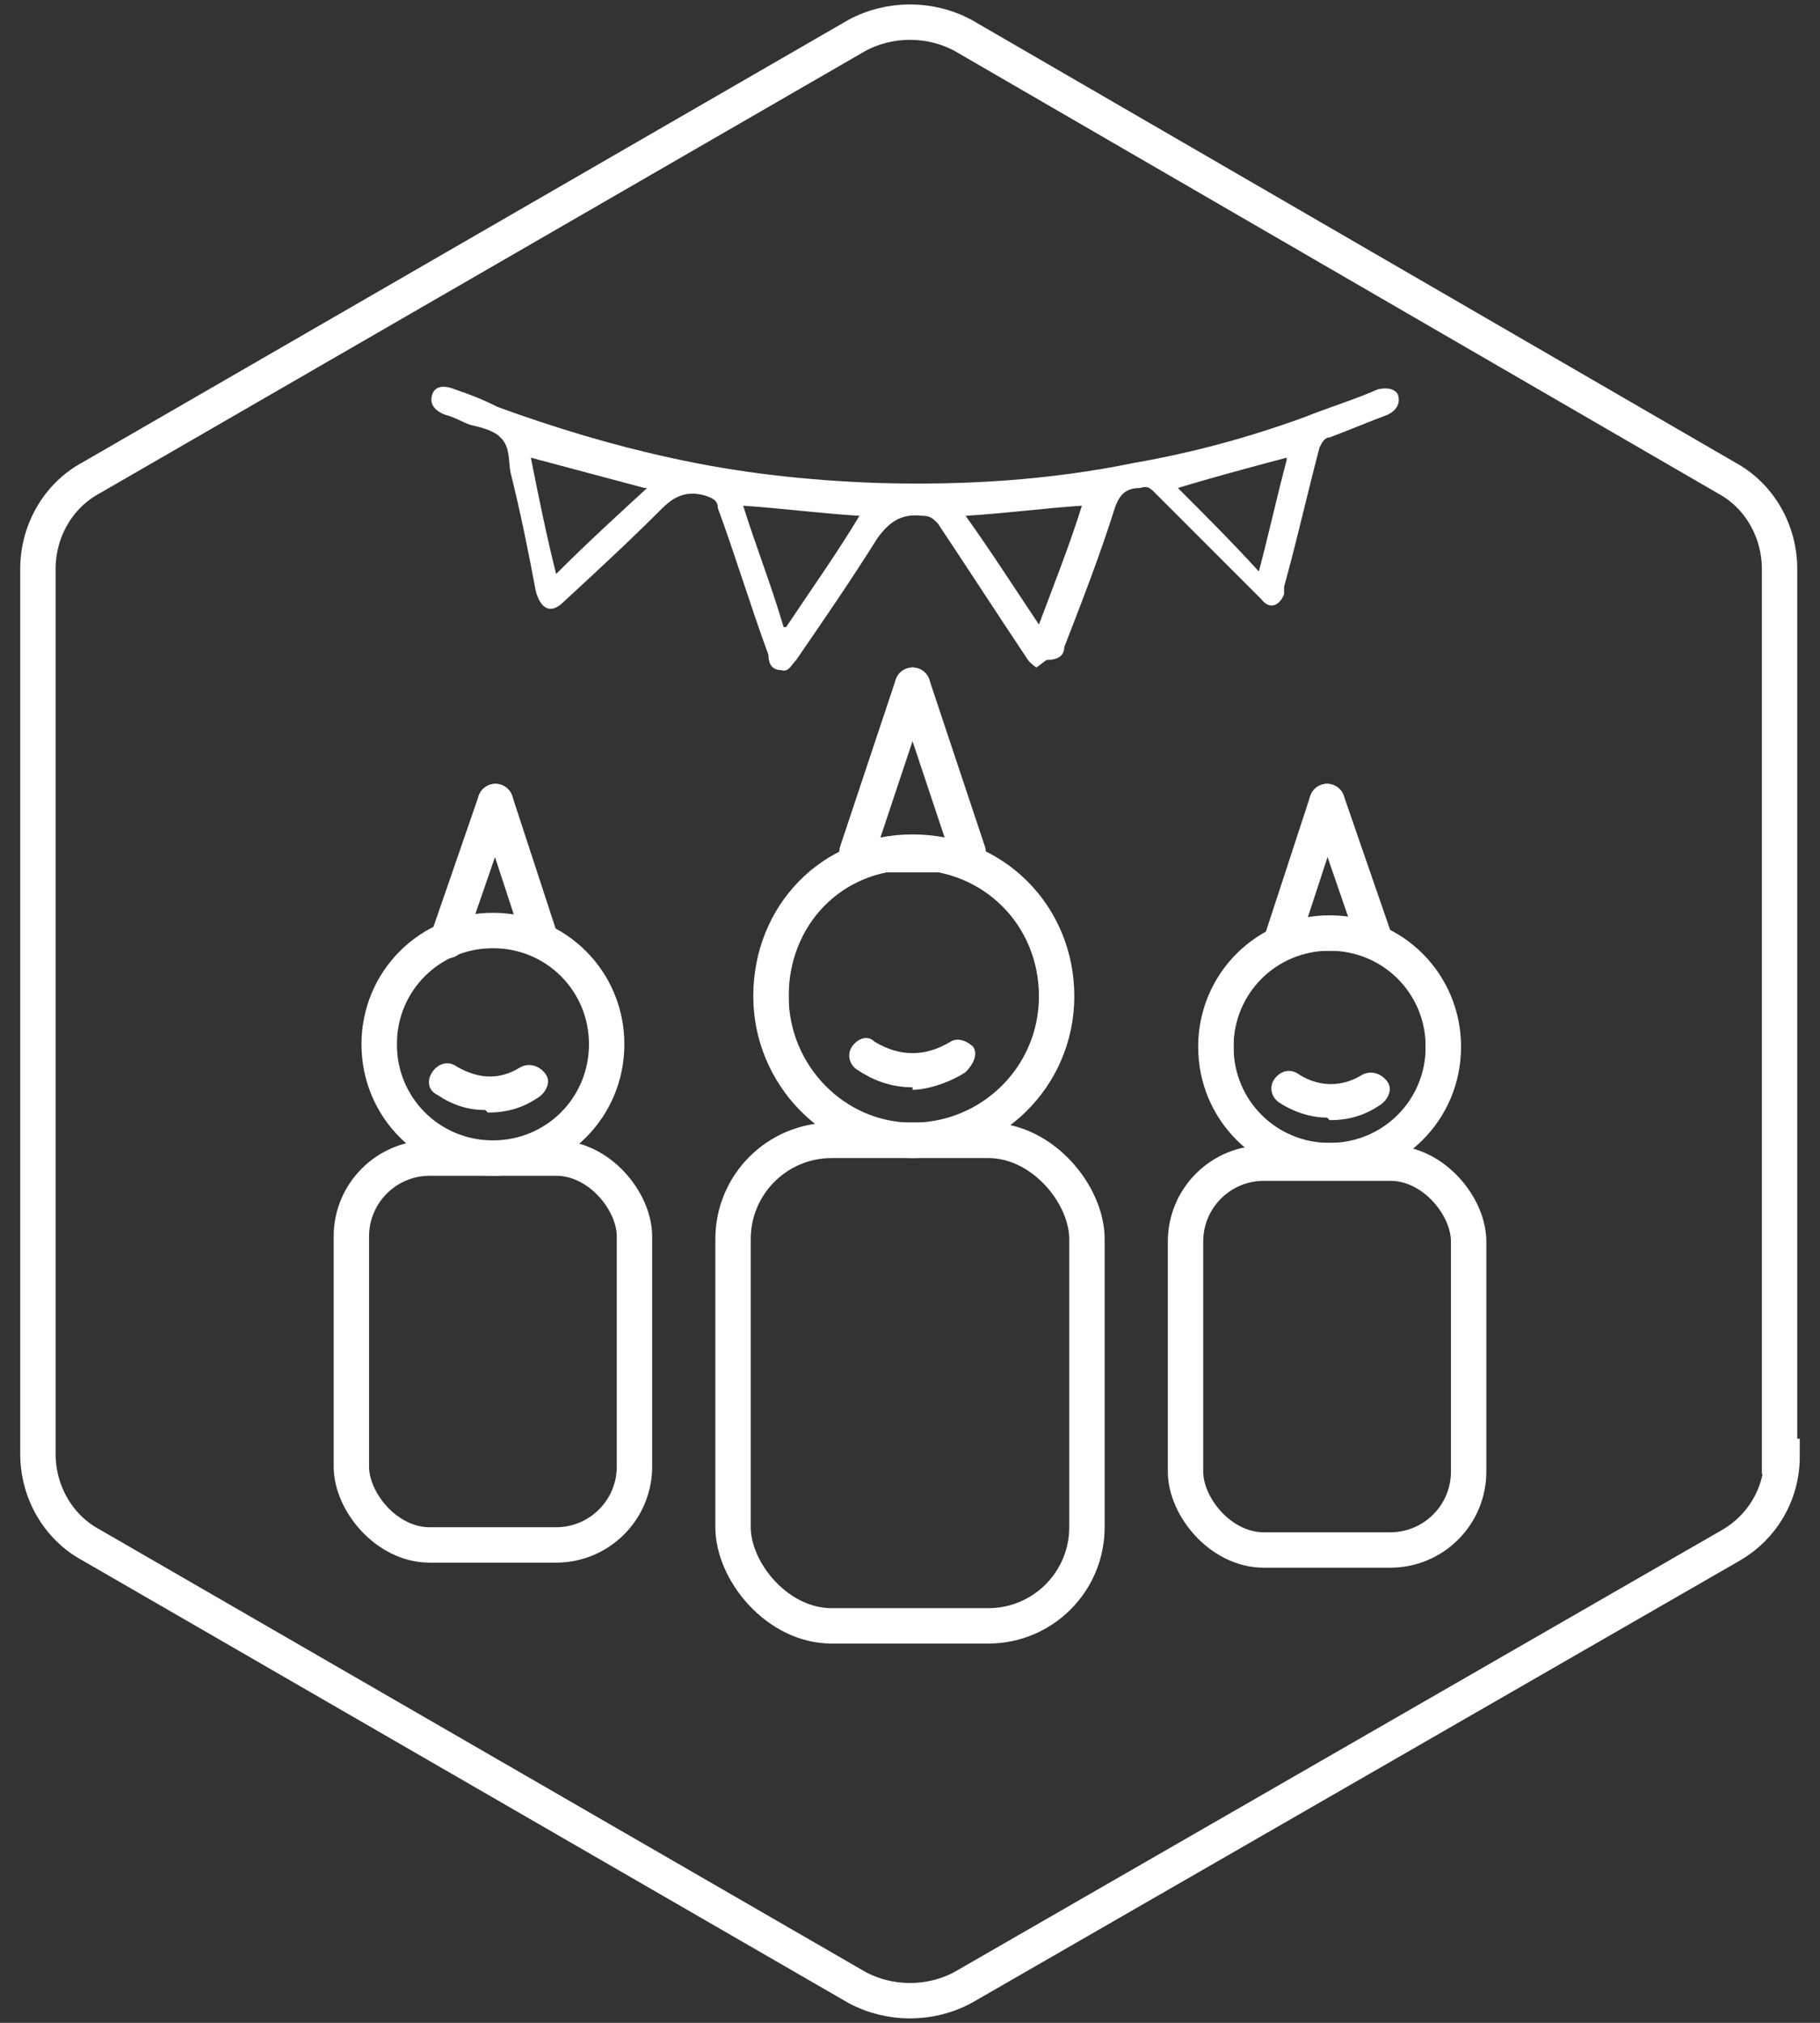 <?xml version="1.0" encoding="UTF-8"?>
<svg xmlns="http://www.w3.org/2000/svg" xmlns:xlink="http://www.w3.org/1999/xlink" id="Ebene_1" data-name="Ebene 1" version="1.1" viewBox="0 0 72 80">
  <rect x="0" y="0" width="72" height="80" fill="#333333" stroke="none"/>
  <defs>
    <style>
      .cls-1 {
        clip-path: url(#clippath);
      }

      .cls-2 {
        stroke-linecap: round;
        stroke-linejoin: round;
      }

      .cls-2, .cls-3, .cls-4 {
        fill: none;
        stroke: #fff;
      }

      .cls-2, .cls-4 {
        stroke-width: 1.4px;
      }

      .cls-3, .cls-4 {
        stroke-miterlimit: 10;
      }

      .cls-5 {
        clip-path: url(#clippath-1);
      }

      .cls-6 {
        clip-path: url(#clippath-2);
      }

      .cls-7 {
        fill: #fff;
        stroke-width: 0px;
      }
    </style>
    <clipPath id="clippath">
      <circle class="cls-3" cx="36.1" cy="39.4" r="5.7"></circle>
    </clipPath>
    <clipPath id="clippath-1">
      <circle class="cls-3" cx="19.6" cy="41.3" r="4.5"></circle>
    </clipPath>
    <clipPath id="clippath-2">
      <circle class="cls-3" cx="52.6" cy="41.4" r="4.5"></circle>
    </clipPath>
  </defs>
  <path class="cls-7" d="M36.1,43c-.9,0-1.6-.3-2.2-.7-.3-.2-.4-.6-.2-.9s.6-.5.9-.2c1,.6,2,.6,3,0,.3-.2.7,0,.9.2.2.3,0,.7-.3,1-.6.4-1.5.7-2.1.7h0Z"></path>
  <path class="cls-7" d="M52.5,44.2c-.6,0-1.3-.2-1.9-.6-.3-.2-.4-.6-.2-.9.2-.3.6-.5,1-.2.8.5,1.7.5,2.5,0,.4-.2.8,0,1,.3.2.3,0,.7-.3.9-.6.4-1.2.6-2,.6h0Z"></path>
  <path class="cls-7" d="M19.2,43.9c-.7,0-1.3-.2-1.9-.6-.4-.2-.4-.6-.2-.9.2-.3.6-.5,1-.2.9.5,1.7.5,2.5,0,.4-.2.8,0,1,.3.2.3,0,.7-.3.9-.6.4-1.2.6-2,.6h0Z"></path>
  <path class="cls-4" d="M70.4,57.6V22.5c0-1.5-.8-2.9-2.1-3.6L38.1,1.4c-1.3-.7-2.9-.7-4.2,0L3.6,18.9c-1.3.7-2.1,2.1-2.1,3.6v35c0,1.5.8,2.9,2.1,3.6l30.3,17.5c1.3.7,2.9.7,4.2,0l30.4-17.5c1.2-.7,2-2,2-3.5h0Z"></path>
  <g>
    <g>
      <rect class="cls-2" x="29" y="45.1" width="14" height="19.2" rx="3.9" ry="3.9"></rect>
      <g>
        <g>
          <g class="cls-1">
            <rect class="cls-2" x="30.5" y="33.8" width="11.3" height="11.3"></rect>
          </g>
          <circle class="cls-3" cx="36.1" cy="39.4" r="5.7"></circle>
        </g>
        <path class="cls-2" d="M30.5,39.4c0,3.1,2.5,5.7,5.6,5.7s5.7-2.5,5.7-5.7-2.5-5.7-5.7-5.7-5.6,2.5-5.6,5.7"></path>
      </g>
    </g>
    <g>
      <rect class="cls-2" x="13.9" y="45.8" width="11.2" height="15.3" rx="3.1" ry="3.1"></rect>
      <g>
        <g>
          <g class="cls-5">
            <rect class="cls-2" x="15" y="36.8" width="9.1" height="9"></rect>
          </g>
          <circle class="cls-3" cx="19.6" cy="41.3" r="4.5"></circle>
        </g>
        <path class="cls-2" d="M15,41.3c0,2.5,2,4.5,4.5,4.5s4.5-2,4.5-4.5-2-4.5-4.5-4.5-4.5,2-4.5,4.5"></path>
      </g>
    </g>
    <g>
      <rect class="cls-2" x="46.9" y="46" width="11.2" height="15.3" rx="3.1" ry="3.1"></rect>
      <g>
        <g>
          <g class="cls-6">
            <rect class="cls-2" x="48.1" y="36.9" width="9" height="9"></rect>
          </g>
          <circle class="cls-3" cx="52.6" cy="41.4" r="4.5"></circle>
        </g>
        <path class="cls-2" d="M48.1,41.4c0,2.5,2,4.5,4.5,4.5s4.5-2,4.5-4.5-2-4.5-4.5-4.5-4.5,2-4.5,4.5"></path>
      </g>
    </g>
  </g>
  <g>
    <line class="cls-2" x1="19.6" y1="31.7" x2="17.7" y2="37.2"></line>
    <line class="cls-2" x1="19.6" y1="31.7" x2="21.4" y2="37.2"></line>
  </g>
  <g>
    <line class="cls-2" x1="36.1" y1="27.1" x2="33.9" y2="33.7"></line>
    <line class="cls-2" x1="36.1" y1="27.1" x2="38.3" y2="33.7"></line>
  </g>
  <g>
    <line class="cls-2" x1="52.5" y1="31.7" x2="50.7" y2="37.2"></line>
    <line class="cls-2" x1="52.5" y1="31.7" x2="54.4" y2="37.2"></line>
  </g>
  <path class="cls-7" d="M41,26.4c0,0-.3-.2-.4-.4-1.2-1.8-2.3-3.5-3.5-5.3-.2-.2-.3-.3-.6-.3-.8-.1-1.3.2-1.8.9-1,1.6-2.1,3.2-3.2,4.8-.2.2-.3.5-.6.4-.4,0-.5-.3-.5-.6-.7-1.9-1.3-3.9-2-5.8,0-.3-.2-.4-.5-.5-.7-.2-1.2,0-1.7.5-1.3,1.3-2.6,2.5-3.9,3.7,0,0,0,0,0,0-.5.5-.9.3-1.1-.4-.3-1.6-.6-3.1-1-4.7-.1-.5,0-1-.4-1.4-.3-.3-.8-.4-1.2-.5-.3-.1-.6-.3-1-.4-.5-.2-.6-.5-.5-.8.1-.3.4-.4.9-.2.6.2,1.1.4,1.7.7,2.2.8,4.5,1.5,6.8,2,2.7.6,5.4.9,8.2,1,3.4.1,6.8-.1,10.2-.8,2.3-.4,4.5-1,6.7-1.8,1-.4,2-.7,2.9-1.1.4-.1.7,0,.8.2.1.3,0,.6-.4.8,0,0,0,0,0,0-.8.3-1.5.6-2.3.9-.2,0-.3.2-.4.4-.5,1.9-.9,3.7-1.4,5.5,0,.1,0,.2,0,.3-.2.5-.6.6-.9.2-.2-.2-.5-.5-.7-.7-1.2-1.2-2.4-2.4-3.5-3.5-.2-.2-.3-.3-.6-.2h0c-.5,0-.8.2-1,.8-.6,1.9-1.3,3.7-2,5.5,0,.3-.2.5-.7.5h0ZM31.1,24.8c1-1.5,2-2.9,2.9-4.4-1.6-.1-3.1-.3-4.6-.4.5,1.6,1.1,3.1,1.6,4.8ZM38.2,20.4c1,1.4,1.9,2.8,2.9,4.3.6-1.6,1.2-3.1,1.7-4.7-1.5.1-3,.3-4.6.4h0ZM25.5,19.3c-1.5-.4-3-.8-4.5-1.2.3,1.5.6,3,1,4.6,1.2-1.2,2.4-2.3,3.6-3.4ZM50.9,18.1c-1.5.4-3,.8-4.3,1.2,1.1,1.1,2.2,2.2,3.2,3.3.4-1.5.7-2.9,1.1-4.4h0Z"></path>
</svg>

